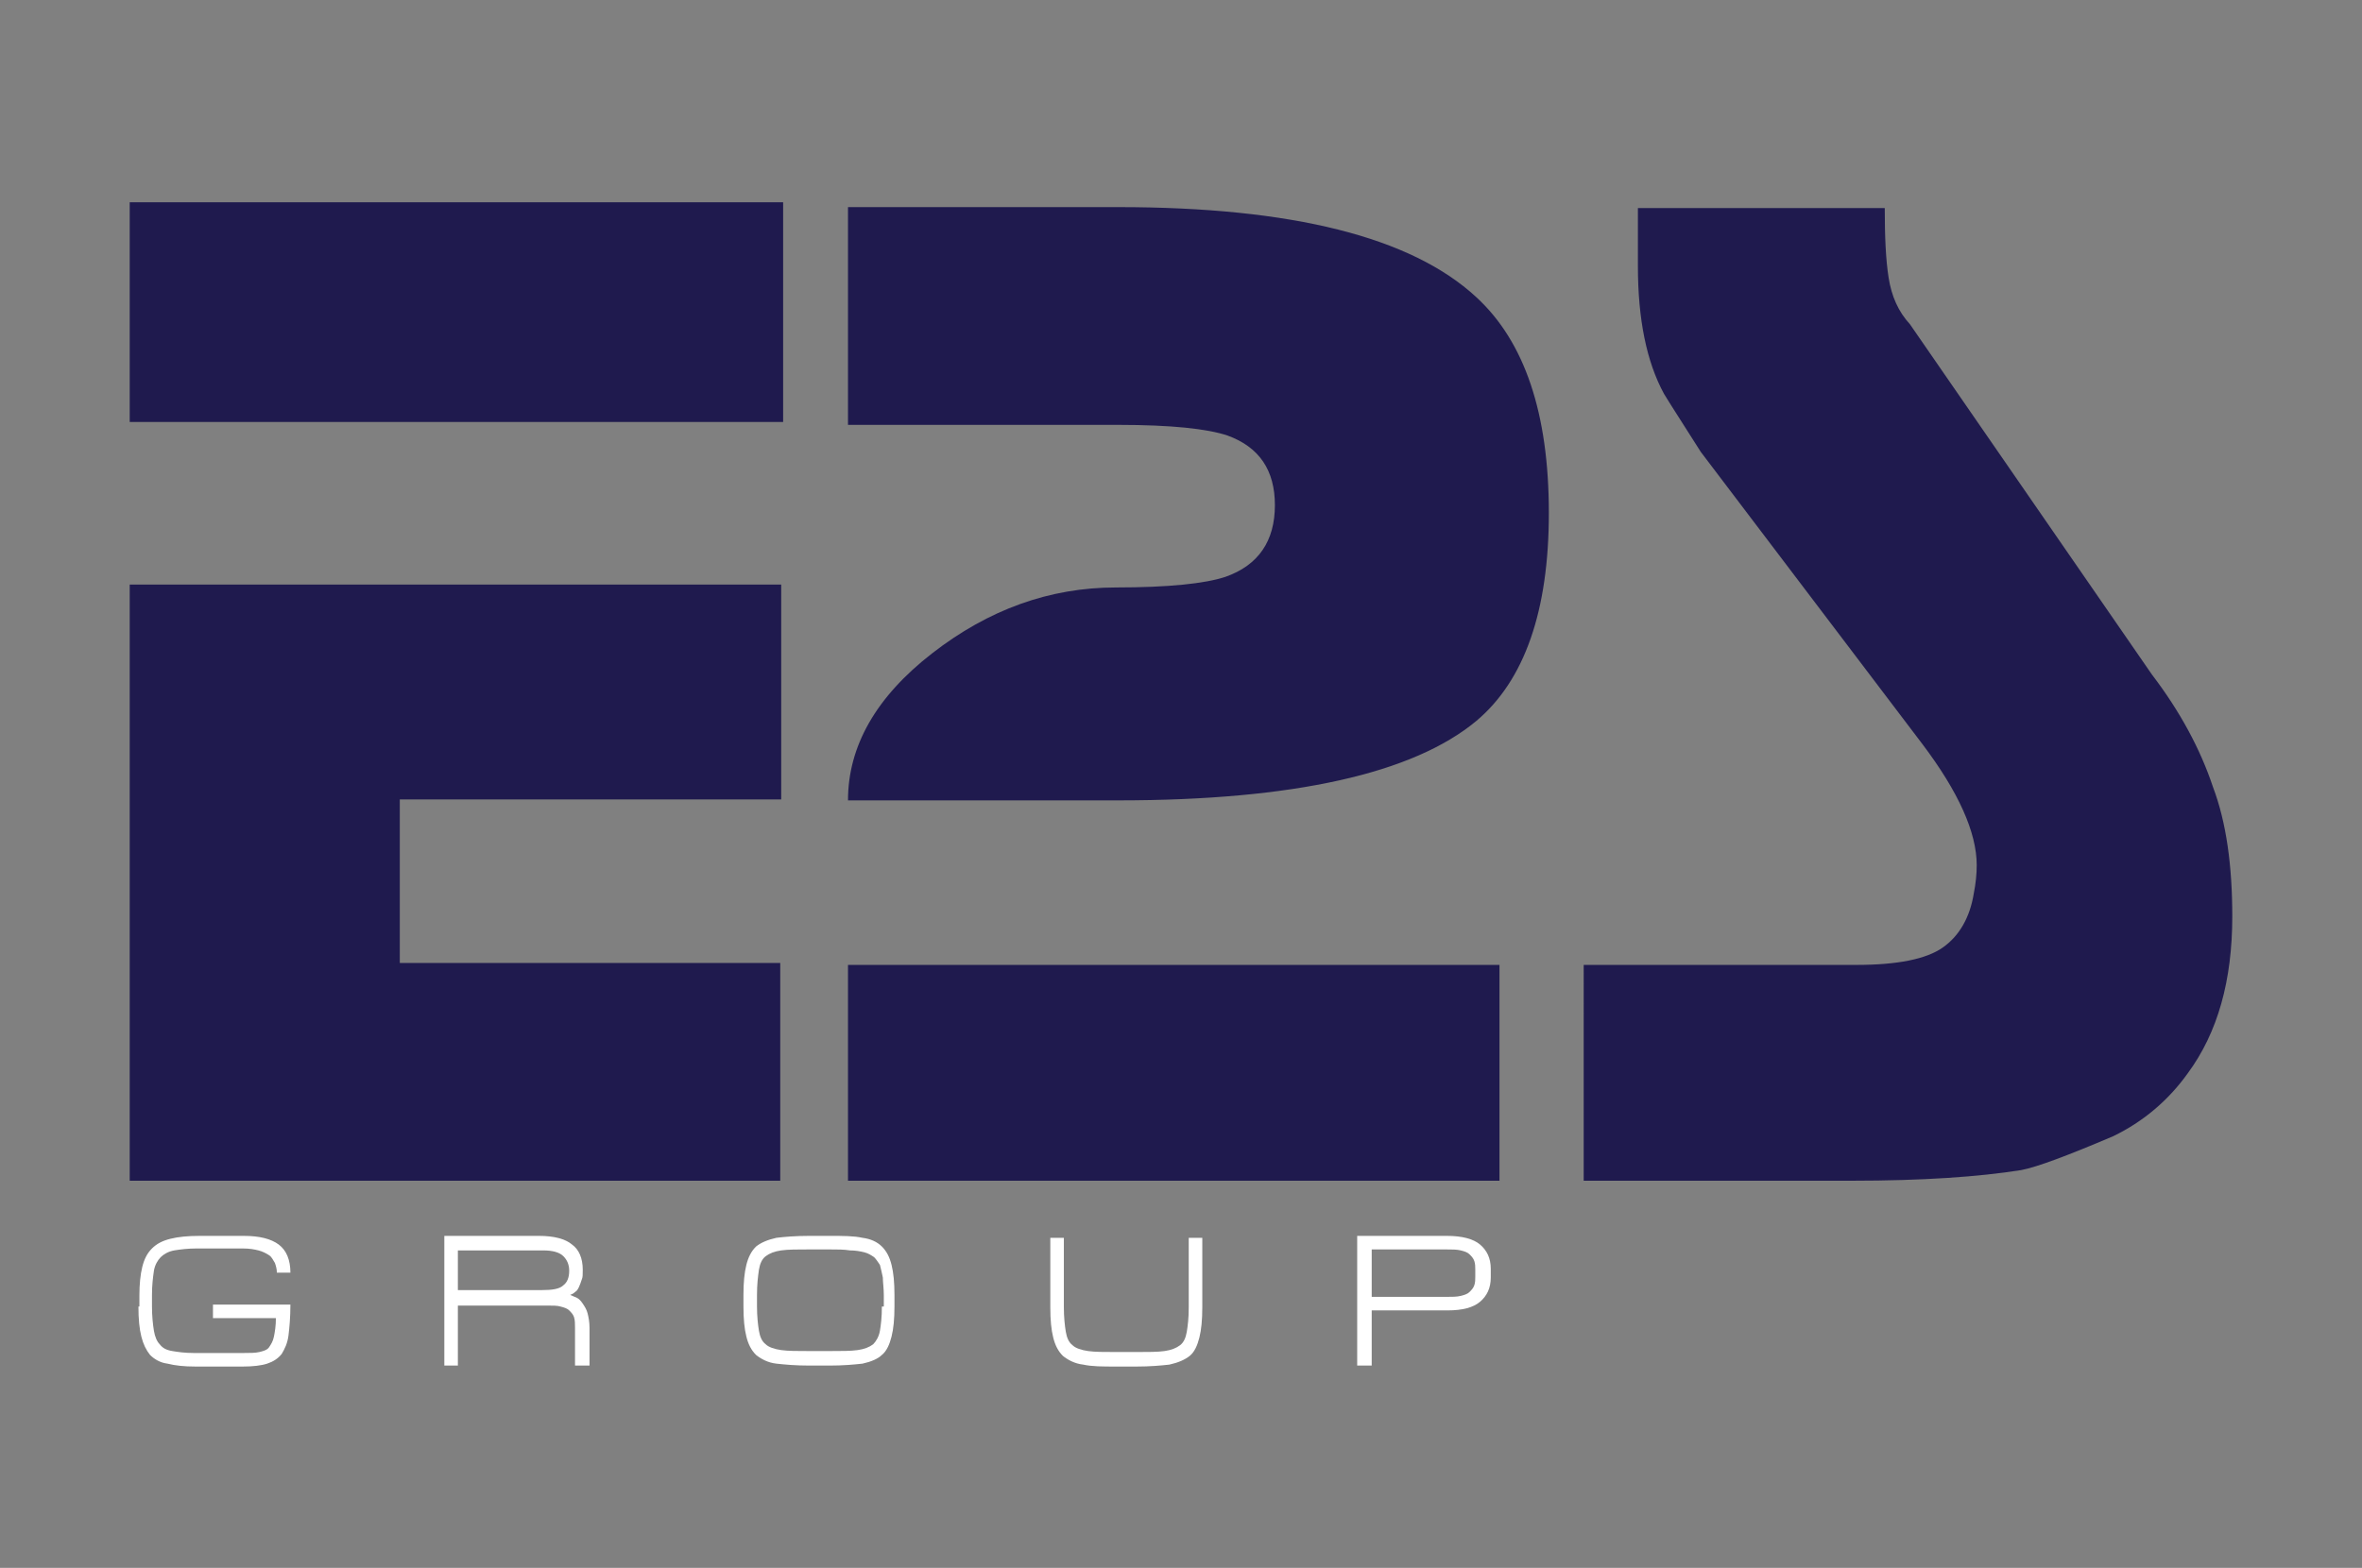 <?xml version="1.0" encoding="utf-8"?>
<!-- Generator: Adobe Illustrator 27.1.1, SVG Export Plug-In . SVG Version: 6.00 Build 0)  -->
<svg version="1.1" id="Layer_1" xmlns="http://www.w3.org/2000/svg" xmlns:xlink="http://www.w3.org/1999/xlink" x="0px" y="0px"
	 viewBox="0 0 244 162" style="enable-background:new 0 0 244 162;" xml:space="preserve">
<rect x="0" y="0" width="244" height="162" fill="#808080" stroke="none"/>
<style type="text/css">
	.st0{fill-rule:evenodd;clip-rule:evenodd;fill:#1F1A4E;}
	.st1{fill:#FFFFFF;}
</style>
<g>
	<path class="st0" d="M80.9,43.6H13.4V20.9h67.5V43.6L80.9,43.6z M80.7,122H13.4V60.4h67.3v22.2H41.3v16.9h39.3V122L80.7,122z
		 M160,53c0,10.1-2.5,17.3-7.5,21.5c-6.5,5.4-18.8,8.2-37,8.2H87.6c0-5.6,2.9-10.7,8.7-15.2c5.8-4.5,12.1-6.8,19-6.8
		c5.4,0,9.2-0.4,11.3-1.1c3.4-1.2,5.1-3.7,5.1-7.4c0-3.6-1.6-6-4.9-7.2c-2.1-0.7-5.8-1.1-11.3-1.1H87.6V21.4h27.9
		c18,0,30.3,3.1,37,9.3C157.5,35.3,160,42.7,160,53L160,53z M154.9,122H87.6V99.7h67.3V122L154.9,122z M230.6,94.7
		c0,6.6-1.5,12-4.6,16.2c-2,2.8-4.6,5-7.7,6.5c-4.7,2-7.9,3.2-9.5,3.5c-4.4,0.7-10.2,1.1-17.5,1.1h-27.7V99.7h28.2
		c4.2,0,7.2-0.6,8.9-1.8c1.7-1.2,2.8-3.1,3.2-5.6c0.2-1,0.3-2,0.3-2.9c0-3.4-1.9-7.6-5.6-12.5l-22.9-30.2c-1.9-3-3.2-5-3.8-6
		c-1.8-3.3-2.7-7.7-2.7-13.2v-6h25.5c0,2.9,0.1,5.3,0.4,7.2c0.3,1.9,1,3.5,2.2,4.8l25,36.2c2.9,3.8,5,7.7,6.3,11.6
		C230,85,230.6,89.5,230.6,94.7z"/>
	<path class="st1" d="M14.3,135c0,1.3,0.1,2.3,0.3,3.1c0.2,0.8,0.5,1.4,0.9,1.9c0.4,0.4,1,0.8,1.8,0.9c0.8,0.2,1.7,0.3,2.9,0.3h4.9
		c1,0,1.9-0.1,2.5-0.3c0.6-0.2,1.1-0.5,1.5-1c0.3-0.5,0.6-1.1,0.7-1.9c0.1-0.8,0.2-1.9,0.2-3.2h-8v1.4h6.5c0,0.8-0.1,1.4-0.2,1.9
		c-0.1,0.5-0.3,0.8-0.5,1.1c-0.2,0.3-0.6,0.4-1,0.5c-0.4,0.1-1,0.1-1.6,0.1H20c-0.9,0-1.6-0.1-2.2-0.2c-0.6-0.1-1-0.3-1.3-0.7
		c-0.3-0.3-0.5-0.8-0.6-1.4c-0.1-0.6-0.2-1.5-0.2-2.5v-1.2c0-1,0.1-1.8,0.2-2.5c0.1-0.6,0.4-1.1,0.7-1.4c0.3-0.3,0.8-0.6,1.4-0.7
		c0.6-0.1,1.4-0.2,2.3-0.2h4.8c0.7,0,1.2,0.1,1.6,0.2c0.4,0.1,0.8,0.3,1.1,0.5c0.3,0.2,0.4,0.5,0.6,0.8c0.1,0.3,0.2,0.6,0.2,1h1.4
		c0-1.3-0.4-2.3-1.2-2.9c-0.8-0.6-2-0.9-3.6-0.9h-4.6c-1.2,0-2.2,0.1-3,0.3c-0.8,0.2-1.4,0.5-1.9,1c-0.5,0.5-0.8,1.1-1,1.9
		c-0.2,0.8-0.3,1.8-0.3,3V135z"/>
	<path class="st1" d="M47.3,133.4v-4.2h8.8c1,0,1.7,0.2,2.1,0.6c0.4,0.4,0.6,0.9,0.6,1.5c0,0.7-0.2,1.2-0.6,1.5
		c-0.4,0.4-1.2,0.5-2.2,0.5H47.3L47.3,133.4z M60.2,131.2c0-1.2-0.4-2.1-1.1-2.6c-0.7-0.6-1.9-0.9-3.4-0.9h-9.8v13.4h1.4v-6.2h9.2
		c0.6,0,1.1,0,1.4,0.1c0.4,0.1,0.7,0.2,0.9,0.4c0.2,0.2,0.4,0.4,0.5,0.7c0.1,0.3,0.1,0.7,0.1,1.1v3.9h1.5v-3.9
		c0-0.6-0.1-1.1-0.2-1.5c-0.1-0.4-0.3-0.7-0.5-1c-0.2-0.3-0.4-0.5-0.6-0.6c-0.2-0.1-0.5-0.2-0.7-0.3c0.2-0.1,0.3-0.1,0.5-0.3
		c0.2-0.1,0.3-0.3,0.4-0.5c0.1-0.2,0.2-0.5,0.3-0.8C60.2,132,60.2,131.7,60.2,131.2z"/>
	<path class="st1" d="M91.1,135c0,1.1-0.1,1.9-0.2,2.5c-0.1,0.6-0.4,1.1-0.7,1.4c-0.4,0.3-0.9,0.5-1.6,0.6c-0.7,0.1-1.7,0.1-2.9,0.1
		h-2.1c-1.2,0-2.2,0-2.9-0.1c-0.7-0.1-1.3-0.3-1.6-0.6c-0.4-0.3-0.6-0.8-0.7-1.4c-0.1-0.6-0.2-1.5-0.2-2.5v-1.2
		c0-1.1,0.1-1.9,0.2-2.6c0.1-0.6,0.3-1.1,0.7-1.4c0.4-0.3,0.9-0.5,1.6-0.6c0.7-0.1,1.7-0.1,2.9-0.1h2.1c0.8,0,1.5,0,2.1,0.1
		c0.6,0,1.1,0.1,1.5,0.2c0.4,0.1,0.7,0.3,1,0.5c0.2,0.2,0.4,0.5,0.6,0.8c0.1,0.4,0.2,0.8,0.3,1.3c0,0.5,0.1,1.1,0.1,1.8V135
		L91.1,135z M83.6,141.1h2.1c1.4,0,2.5-0.1,3.4-0.2c0.9-0.2,1.6-0.5,2-0.9c0.5-0.4,0.8-1.1,1-1.9c0.2-0.8,0.3-1.8,0.3-3.1v-1.2
		c0-1.3-0.1-2.3-0.3-3.1c-0.2-0.8-0.5-1.4-1-1.9c-0.5-0.5-1.2-0.8-2-0.9c-0.9-0.2-2-0.2-3.4-0.2h-2.1c-1.4,0-2.6,0.1-3.4,0.2
		c-0.9,0.2-1.6,0.5-2.1,0.9c-0.5,0.5-0.8,1.1-1,1.9c-0.2,0.8-0.3,1.8-0.3,3.1v1.2c0,1.3,0.1,2.3,0.3,3.1c0.2,0.8,0.5,1.4,1,1.9
		c0.5,0.4,1.2,0.8,2.1,0.9C81.1,141,82.2,141.1,83.6,141.1z"/>
	<path class="st1" d="M115.3,139.7c-1.2,0-2.2,0-2.9-0.1c-0.7-0.1-1.3-0.3-1.6-0.6c-0.4-0.3-0.6-0.8-0.7-1.4
		c-0.1-0.6-0.2-1.5-0.2-2.5v-7.2h-1.4v7.2c0,1.3,0.1,2.3,0.3,3.1c0.2,0.8,0.5,1.4,1,1.9c0.5,0.4,1.2,0.8,2.1,0.9
		c0.9,0.2,2,0.2,3.4,0.2h2.1c1.4,0,2.5-0.1,3.4-0.2c0.9-0.2,1.6-0.5,2.1-0.9c0.5-0.4,0.8-1.1,1-1.9c0.2-0.8,0.3-1.8,0.3-3.1v-7.2
		h-1.4v7.2c0,1.1-0.1,1.9-0.2,2.5c-0.1,0.6-0.3,1.1-0.7,1.4c-0.4,0.3-0.9,0.5-1.6,0.6c-0.7,0.1-1.7,0.1-2.9,0.1H115.3z"/>
	<path class="st1" d="M154,131.1c0-1.1-0.4-1.9-1.1-2.5c-0.7-0.6-1.9-0.9-3.4-0.9h-9.3v13.4h1.5v-5.7h7.8c1.6,0,2.7-0.3,3.4-0.9
		c0.7-0.6,1.1-1.4,1.1-2.5V131.1L154,131.1z M141.7,129.1h7.7c0.6,0,1.1,0,1.5,0.1c0.4,0.1,0.7,0.2,0.9,0.4c0.2,0.2,0.4,0.4,0.5,0.7
		c0.1,0.3,0.1,0.6,0.1,0.9v0.7c0,0.3,0,0.6-0.1,0.9c-0.1,0.3-0.3,0.5-0.5,0.7c-0.2,0.2-0.5,0.3-0.9,0.4c-0.4,0.1-0.9,0.1-1.5,0.1
		h-7.7V129.1z"/>
</g>
</svg>
